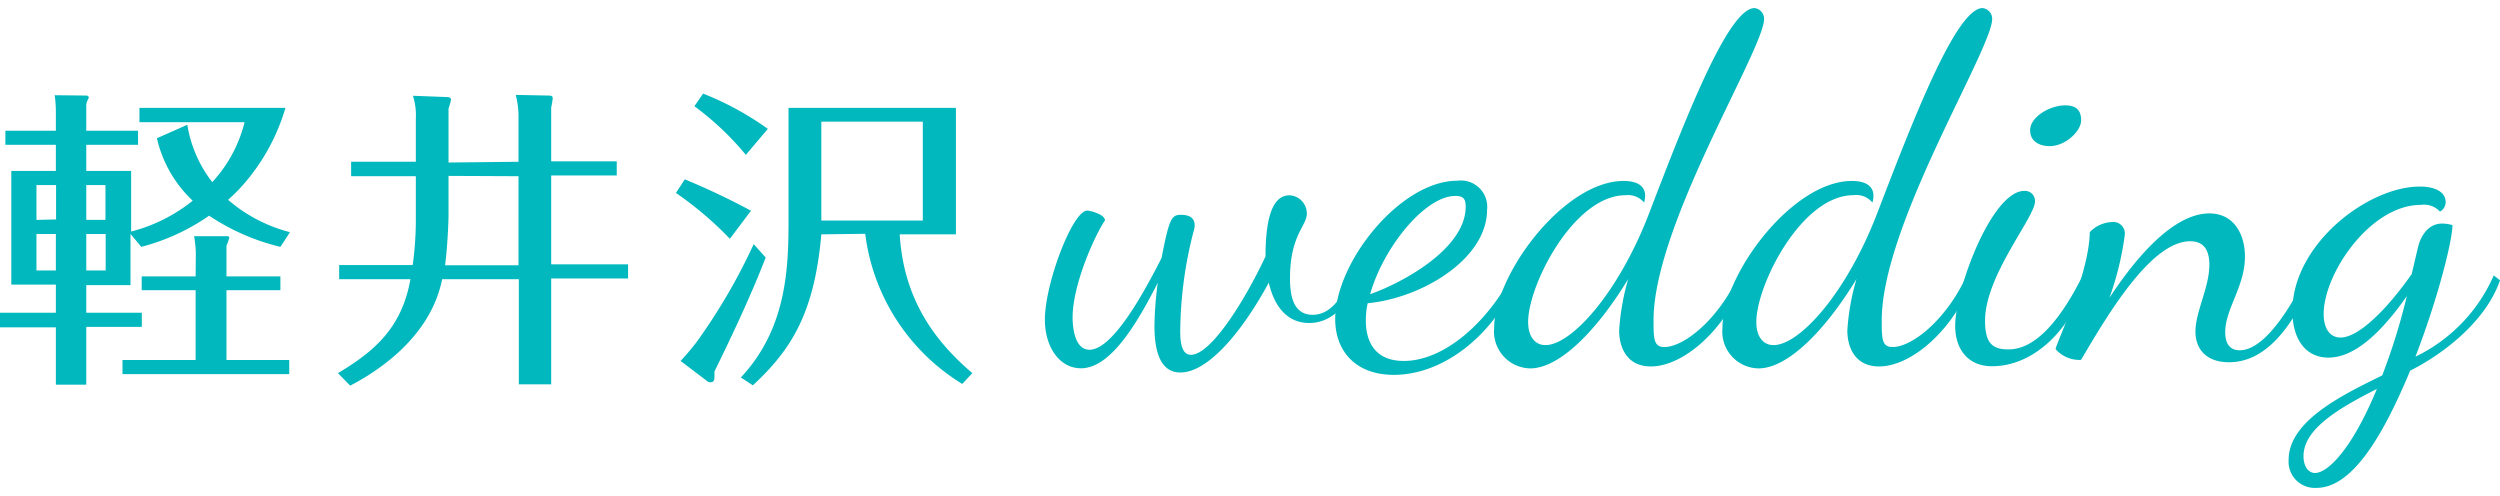 <svg id="レイヤー_1" data-name="レイヤー 1" xmlns="http://www.w3.org/2000/svg" viewBox="0 0 231.82 46"><defs><style>.cls-1{fill:#00b8bd;}</style></defs><title>アートボード 1</title><path class="cls-1" d="M8,29h5.15v1.31H8v5.36H5.18V30.35H0V29H5.18V26.39H1.05V15.85H5.18V13.43H.5V12.12H5.18v-1.6a11.06,11.06,0,0,0-.11-1.69L8,8.86c.09,0,.23.06.23.17s-.12.26-.12.29A1.57,1.57,0,0,0,8,9.7v2.42h4.8v1.31H8v2.42h4.16v5.62a15.08,15.08,0,0,0,5.71-2.86,11.46,11.46,0,0,1-3.32-5.79l2.82-1.25a11.72,11.72,0,0,0,2.31,5.32,12.64,12.64,0,0,0,3-5.56H12.93V10H26.47a18.84,18.84,0,0,1-3.32,6.41,16.25,16.25,0,0,1-2,2.12,14.18,14.18,0,0,0,5.74,3L26,22.89A20.44,20.44,0,0,1,19.39,20a19.58,19.58,0,0,1-6.29,2.89l-1-1.2v4.75H8Zm-2.8-8.65V17.16H3.38v3.23ZM3.38,21.7v3.38h1.8V21.7Zm6.4-1.31V17.16H8v3.23ZM8,21.7v3.38h1.8V21.7Zm10.16,1.78A10.94,10.94,0,0,0,18,21.9h3c.11,0,.26,0,.26.15a5.13,5.13,0,0,1-.26.73v2.85h5v1.28H21v6.47h5.82v1.31H11.36V33.38h6.78V26.91h-5V25.63h5Z"/><path class="cls-1" d="M48.08,15v-4.4a7.74,7.74,0,0,0-.26-1.8l3,.06c.37,0,.43.08.43.26a6.87,6.87,0,0,1-.14.84v5h6.08v1.31H51.11v8.24h7.13v1.31H51.11v9.82h-3V25.89H41c-1,5-5.33,8.21-8.53,9.87L31.34,34.6c3.34-2,5.91-4.16,6.72-8.71H31.45V24.58h6.82a31.58,31.58,0,0,0,.29-4V16.34h-6V15h6V11a5.93,5.93,0,0,0-.27-2.12L41.44,9c.2,0,.38.05.38.26a5.92,5.92,0,0,1-.23.81v5Zm-6.49,1.31V20c0,.53-.09,2.86-.32,4.6h6.81V16.34Z"/><path class="cls-1" d="M67.68,22.14a32.57,32.57,0,0,0-5-4.25l.82-1.26a66.94,66.94,0,0,1,6.14,2.91ZM71,23.88c-1.4,3.61-3.06,7.11-4.75,10.57,0,.73.06,1-.44,1a.44.44,0,0,1-.17-.06l-2.53-1.92a22.78,22.78,0,0,0,1.54-1.83,54.41,54.41,0,0,0,5.24-9Zm-1.84-9.52a26.41,26.41,0,0,0-4.77-4.51l.81-1.17a27.82,27.82,0,0,1,6,3.27Zm7,7.37c-.64,7.34-2.82,10.74-6.35,14L68.7,35c4.42-4.72,4.42-10.57,4.42-15.06V10H88.64V21.73H83.43c.38,6.41,3.64,10.22,6.73,12.87l-.93,1a19.07,19.07,0,0,1-9-13.92Zm0-10.45v9.17h9.41V11.28Z"/><path class="cls-1" d="M125.81,26.21c-1.3,3-3,3.74-4.42,3.74-1.82,0-3.16-1.25-3.74-3.74-2.23,4.14-5.48,8.33-8.2,8.33-1.87,0-2.4-2-2.4-4.32a32.41,32.41,0,0,1,.31-4c-2,3.92-4.41,7.93-7.13,7.93-2,0-3.34-2-3.34-4.5,0-3.39,2.58-10.12,3.92-10.12.31,0,1.65.36,1.65.9-1,1.51-3,6-3,9,0,.76.14,3,1.56,3,2,0,4.64-4.46,6.69-8.51.71-3.66.93-4,1.78-4s1.29.31,1.29,1a2.05,2.05,0,0,1-.09.49,37.86,37.86,0,0,0-1.25,9.31c0,1.38.27,2.18,1,2.18,1.83,0,4.95-4.94,6.91-9.13,0-4.64,1.11-5.66,2.23-5.66a1.69,1.69,0,0,1,1.6,1.69c0,1.16-1.56,2-1.56,6,0,1.47.23,3.39,2.1,3.39,1.24,0,2.36-.85,3.52-3.3Z"/><path class="cls-1" d="M126.82,28.12a7.54,7.54,0,0,0-.17,1.61c0,1.82.75,3.74,3.52,3.74,3.78,0,7.75-3.61,10-7.89l.53.4c-2.41,5.35-7,8.78-11.45,8.78-3.61,0-5.44-2.27-5.44-5.17,0-5.3,6.06-12.83,11.32-12.83a2.44,2.44,0,0,1,2.76,2.72C137.87,24,131.9,27.63,126.82,28.12Zm.23-.84c3.16-1.12,8.86-4.28,8.86-8.11,0-.67-.17-1-.93-1C132.13,18.14,128.25,23,127.05,27.28Z"/><path class="cls-1" d="M150.75,18.1c-4.82,0-9.05,8.33-9.05,11.76,0,1.34.63,2.14,1.61,2.14,2.4,0,6.77-4.81,9.62-12.25,3.3-8.6,7.31-19,9.76-19a1,1,0,0,1,.89,1c0,2.81-10.25,19.11-10.25,27.93,0,1.7,0,2.5,1,2.5,1.82,0,5-2.54,6.86-6.6l.53.4c-1.74,4.59-5.61,8-8.64,8-2.23,0-2.94-1.78-2.94-3.34a22.08,22.08,0,0,1,.84-4.77c-2.89,4.77-6.37,8.29-9.08,8.29a3.42,3.42,0,0,1-3.35-3.74c0-4.95,6.46-13.64,12-13.64,1.25,0,2,.45,2,1.38a3.42,3.42,0,0,1-.09.63A1.93,1.93,0,0,0,150.75,18.1Z"/><path class="cls-1" d="M171.86,18.1c-4.81,0-9,8.33-9,11.76,0,1.34.62,2.14,1.6,2.14,2.41,0,6.77-4.81,9.62-12.25,3.3-8.6,7.31-19,9.76-19a1,1,0,0,1,.89,1c0,2.81-10.24,19.11-10.24,27.93,0,1.7,0,2.5,1,2.5,1.83,0,5-2.54,6.86-6.6l.54.4c-1.74,4.59-5.62,8-8.65,8-2.23,0-2.94-1.78-2.94-3.34a21.62,21.62,0,0,1,.85-4.77c-2.9,4.77-6.37,8.29-9.09,8.29a3.41,3.41,0,0,1-3.34-3.74c0-4.95,6.46-13.64,12-13.64,1.25,0,2,.45,2,1.38a2.74,2.74,0,0,1-.09.63A1.93,1.93,0,0,0,171.86,18.1Z"/><path class="cls-1" d="M188.7,18.68c0,1.47-4.63,6.86-4.63,11.05,0,2.14.71,2.67,2.18,2.67,2,0,4.32-1.74,6.86-6.82l.4.45c-1.74,5.12-5.3,7.93-8.78,7.93-2.31,0-3.43-1.65-3.43-3.74,0-3.39,3.39-12.52,6.42-12.52A.93.93,0,0,1,188.7,18.68Zm-.45-6.6c0-1.24,1.83-2.31,3.25-2.31.9,0,1.48.35,1.48,1.38s-1.48,2.4-2.9,2.4C189.1,13.55,188.25,13.11,188.25,12.08Z"/><path class="cls-1" d="M193.78,21.53a3,3,0,0,1,2.05-.94,1.07,1.07,0,0,1,1.2,1.16,27.89,27.89,0,0,1-1.43,5.88c2.36-3.61,5.88-7.84,9.27-7.84,2.32,0,3.3,2,3.3,4,0,2.76-1.83,4.86-1.83,7,0,1.25.58,1.69,1.34,1.69,2.22,0,4.58-3.65,6.23-7l.49.58c-1.87,4.37-4.36,7.53-7.7,7.53-2.1,0-3.12-1.2-3.12-2.85,0-1.83,1.29-4.1,1.29-6.19,0-1.65-.76-2.18-1.78-2.18-3.7,0-7.8,7.08-10.12,11a2.91,2.91,0,0,1-2.36-1C190.61,32,193.73,25.41,193.78,21.53Z"/><path class="cls-1" d="M224.47,19c-4.68,0-9,6.37-9,10.11,0,1.43.63,2.19,1.56,2.19,1.69,0,4.32-2.63,6.6-5.88L224.2,23c.18-.84.8-2.27,2.27-2.27a4,4,0,0,1,.94.14c0,1.47-1.38,6.9-3.43,12.2a15,15,0,0,0,7.26-7.53l.58.45c-1.38,4-5.57,7-8.33,8.38-2.5,6-5.35,10.87-8.69,10.87a2.43,2.43,0,0,1-2.58-2.59c0-3.61,4.94-6,8.68-7.84a58.16,58.16,0,0,0,2.28-7.35c-2.28,3.25-4.77,5.7-7.27,5.7-2.13,0-3.34-1.73-3.34-4.32,0-6.19,7-11.54,11.81-11.54,1.69,0,2.4.67,2.4,1.43a1,1,0,0,1-.53.89A2,2,0,0,0,224.47,19Zm-4.06,17.06c-3.52,1.79-6.81,3.7-6.81,6.24,0,.94.44,1.56,1.07,1.56C215.82,43.85,218.05,41.76,220.41,36.05Z"/></svg>
